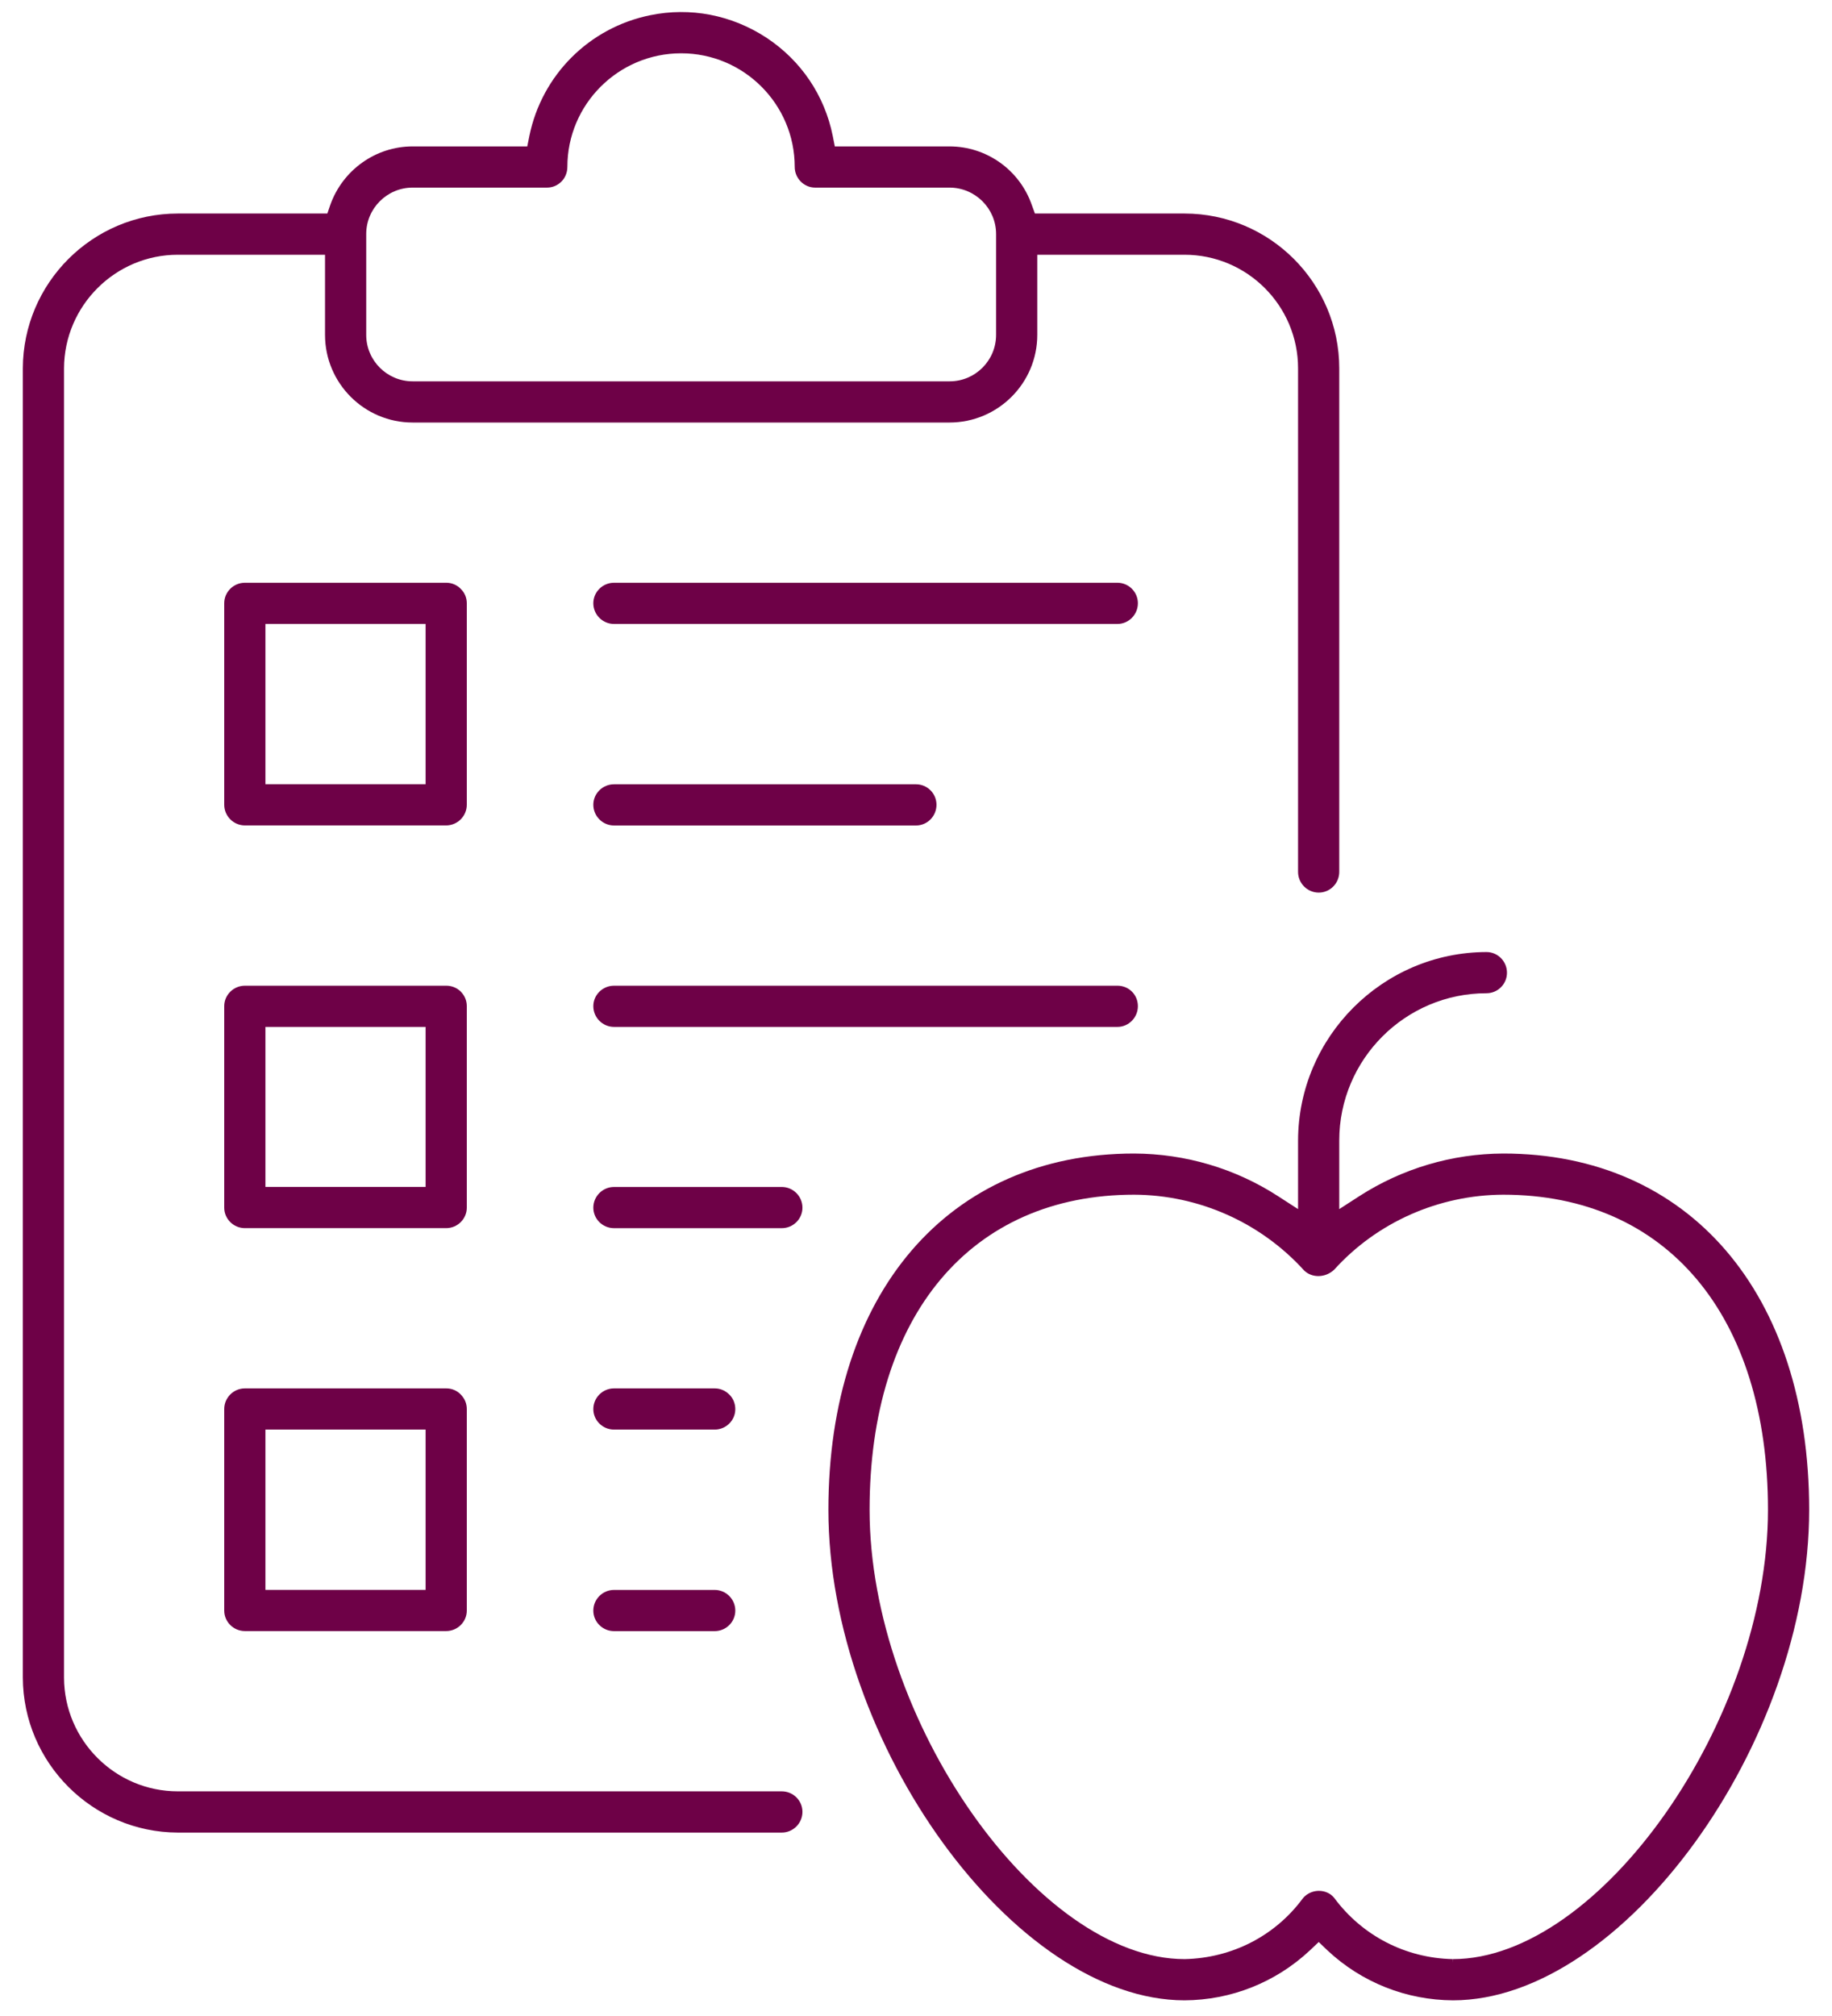 <svg xmlns="http://www.w3.org/2000/svg" width="60" height="66" viewBox="0 0 60 66" fill="none"><path d="M20.111 27.025H30C30.37 27.025 30.671 26.721 30.671 26.347C30.671 25.977 30.37 25.676 30 25.676H20.111C19.737 25.676 19.432 25.977 19.432 26.347C19.432 26.721 19.737 27.025 20.111 27.025Z" fill="#6E0147"></path><path d="M36.596 19.078H20.111C19.737 19.078 19.432 19.379 19.432 19.749C19.432 20.123 19.737 20.427 20.111 20.427H36.596C36.965 20.427 37.267 20.123 37.267 19.749C37.267 19.379 36.965 19.078 36.596 19.078Z" fill="#6E0147"></path><path d="M23.882 45.651C23.751 45.522 23.586 45.453 23.405 45.453H20.111C19.737 45.453 19.432 45.757 19.432 46.131C19.432 46.501 19.737 46.802 20.111 46.802H23.405C23.779 46.802 24.082 46.501 24.082 46.131C24.082 45.947 24.009 45.772 23.882 45.651Z" fill="#6E0147"></path><path d="M25.603 58.645H5.824C3.776 58.645 2.104 56.977 2.097 54.926V12.059C2.104 10.009 3.776 8.34 5.824 8.34H10.645V10.963C10.645 12.546 11.933 13.833 13.514 13.833H31.096C32.682 13.833 33.972 12.546 33.972 10.963V8.34H38.794C40.845 8.34 42.513 10.008 42.513 12.059V28.544C42.513 28.918 42.817 29.222 43.191 29.222C43.561 29.222 43.862 28.918 43.862 28.544V12.059C43.862 9.265 41.588 6.991 38.794 6.991H33.895L33.792 6.709C33.393 5.563 32.309 4.793 31.096 4.793H27.341L27.274 4.453C27.008 3.127 26.238 1.985 25.104 1.236C23.965 0.489 22.611 0.227 21.291 0.499C19.296 0.905 17.744 2.457 17.337 4.453L17.269 4.793H13.514C12.308 4.793 11.225 5.562 10.817 6.709L10.721 6.991H5.824C3.032 6.991 0.756 9.264 0.748 12.059V54.919C0.756 57.711 3.032 59.987 5.824 59.995H25.603C25.977 59.995 26.281 59.69 26.281 59.316C26.281 58.946 25.977 58.645 25.603 58.645ZM11.994 7.662C11.994 6.824 12.676 6.142 13.514 6.142H17.912C18.094 6.142 18.259 6.073 18.39 5.942C18.512 5.819 18.582 5.645 18.582 5.464C18.582 3.413 20.254 1.745 22.309 1.745C24.359 1.745 26.028 3.413 26.028 5.464C26.028 5.837 26.329 6.142 26.698 6.142H31.096C31.938 6.142 32.623 6.824 32.623 7.662V10.963C32.623 11.802 31.941 12.484 31.103 12.484H13.514C12.676 12.484 11.994 11.802 11.994 10.963L11.994 7.662Z" fill="#6E0147"></path><path d="M20.111 33.619H36.596C36.965 33.619 37.267 33.314 37.267 32.94C37.267 32.564 36.972 32.27 36.596 32.27H20.111C19.737 32.27 19.432 32.571 19.432 32.94C19.432 33.314 19.737 33.619 20.111 33.619Z" fill="#6E0147"></path><path d="M25.603 38.859H20.111C19.737 38.859 19.432 39.164 19.432 39.538C19.432 39.907 19.737 40.208 20.111 40.208H25.603C25.977 40.208 26.281 39.907 26.281 39.538C26.281 39.164 25.977 38.859 25.603 38.859Z" fill="#6E0147"></path><path d="M15.288 19.749C15.288 19.569 15.216 19.398 15.089 19.278C14.969 19.151 14.797 19.078 14.617 19.078H8.022C7.648 19.078 7.344 19.379 7.344 19.749V26.345C7.344 26.718 7.648 27.023 8.022 27.023H14.61C14.984 27.023 15.288 26.718 15.288 26.345V19.749ZM13.939 20.427V25.674H8.693V20.427H13.939Z" fill="#6E0147"></path><path d="M49.232 37.764H49.231C47.558 37.771 45.929 38.253 44.52 39.159L43.862 39.584V37.339C43.862 34.68 46.025 32.517 48.684 32.517C49.054 32.517 49.355 32.216 49.355 31.846C49.355 31.472 49.054 31.168 48.684 31.168C45.289 31.175 42.521 33.943 42.513 37.339V39.584L41.855 39.159C40.454 38.253 38.824 37.771 37.144 37.764C31.061 37.764 27.131 42.342 27.131 49.427C27.131 57.082 33.235 65.487 38.795 65.487C40.321 65.48 41.777 64.901 42.896 63.856L43.19 63.578L43.48 63.856C44.598 64.901 46.057 65.48 47.588 65.487C53.147 65.487 59.252 57.082 59.252 49.427C59.252 42.342 55.319 37.764 49.232 37.764ZM57.903 49.427C57.903 56.302 52.404 64.138 47.581 64.138V64.254L47.576 64.138C46.026 64.103 44.611 63.371 43.691 62.126C43.568 61.978 43.384 61.903 43.196 61.903C43.043 61.903 42.887 61.954 42.762 62.056C42.724 62.084 42.695 62.114 42.666 62.153C41.758 63.38 40.349 64.103 38.801 64.138C33.978 64.138 28.48 56.302 28.48 49.427C28.48 43.065 31.799 39.112 37.143 39.112C39.262 39.12 41.29 40.023 42.714 41.596C42.973 41.845 43.41 41.837 43.695 41.568C45.099 40.015 47.118 39.12 49.232 39.112C54.58 39.112 57.903 43.065 57.903 49.427Z" fill="#6E0147"></path><path d="M15.288 32.94C15.288 32.758 15.219 32.593 15.089 32.462C14.966 32.34 14.795 32.27 14.617 32.27H8.022C7.648 32.27 7.344 32.571 7.344 32.94V39.536C7.344 39.906 7.648 40.207 8.022 40.207H14.61C14.984 40.207 15.288 39.906 15.288 39.536V32.94ZM13.939 33.619V38.858H8.693V33.619H13.939Z" fill="#6E0147"></path><path d="M8.022 45.453C7.648 45.453 7.344 45.757 7.344 46.131V52.727C7.344 53.097 7.648 53.398 8.022 53.398H14.61C14.984 53.398 15.288 53.097 15.288 52.727V46.131C15.288 45.95 15.22 45.785 15.09 45.654C14.97 45.526 14.798 45.453 14.617 45.453H8.022ZM13.939 46.802V52.049H8.693V46.802H13.939Z" fill="#6E0147"></path><path d="M23.405 52.051H20.111C19.737 52.051 19.432 52.355 19.432 52.729C19.432 53.099 19.737 53.4 20.111 53.4H23.405C23.779 53.4 24.082 53.099 24.082 52.729C24.082 52.355 23.779 52.051 23.405 52.051Z" fill="#6E0147"></path></svg>